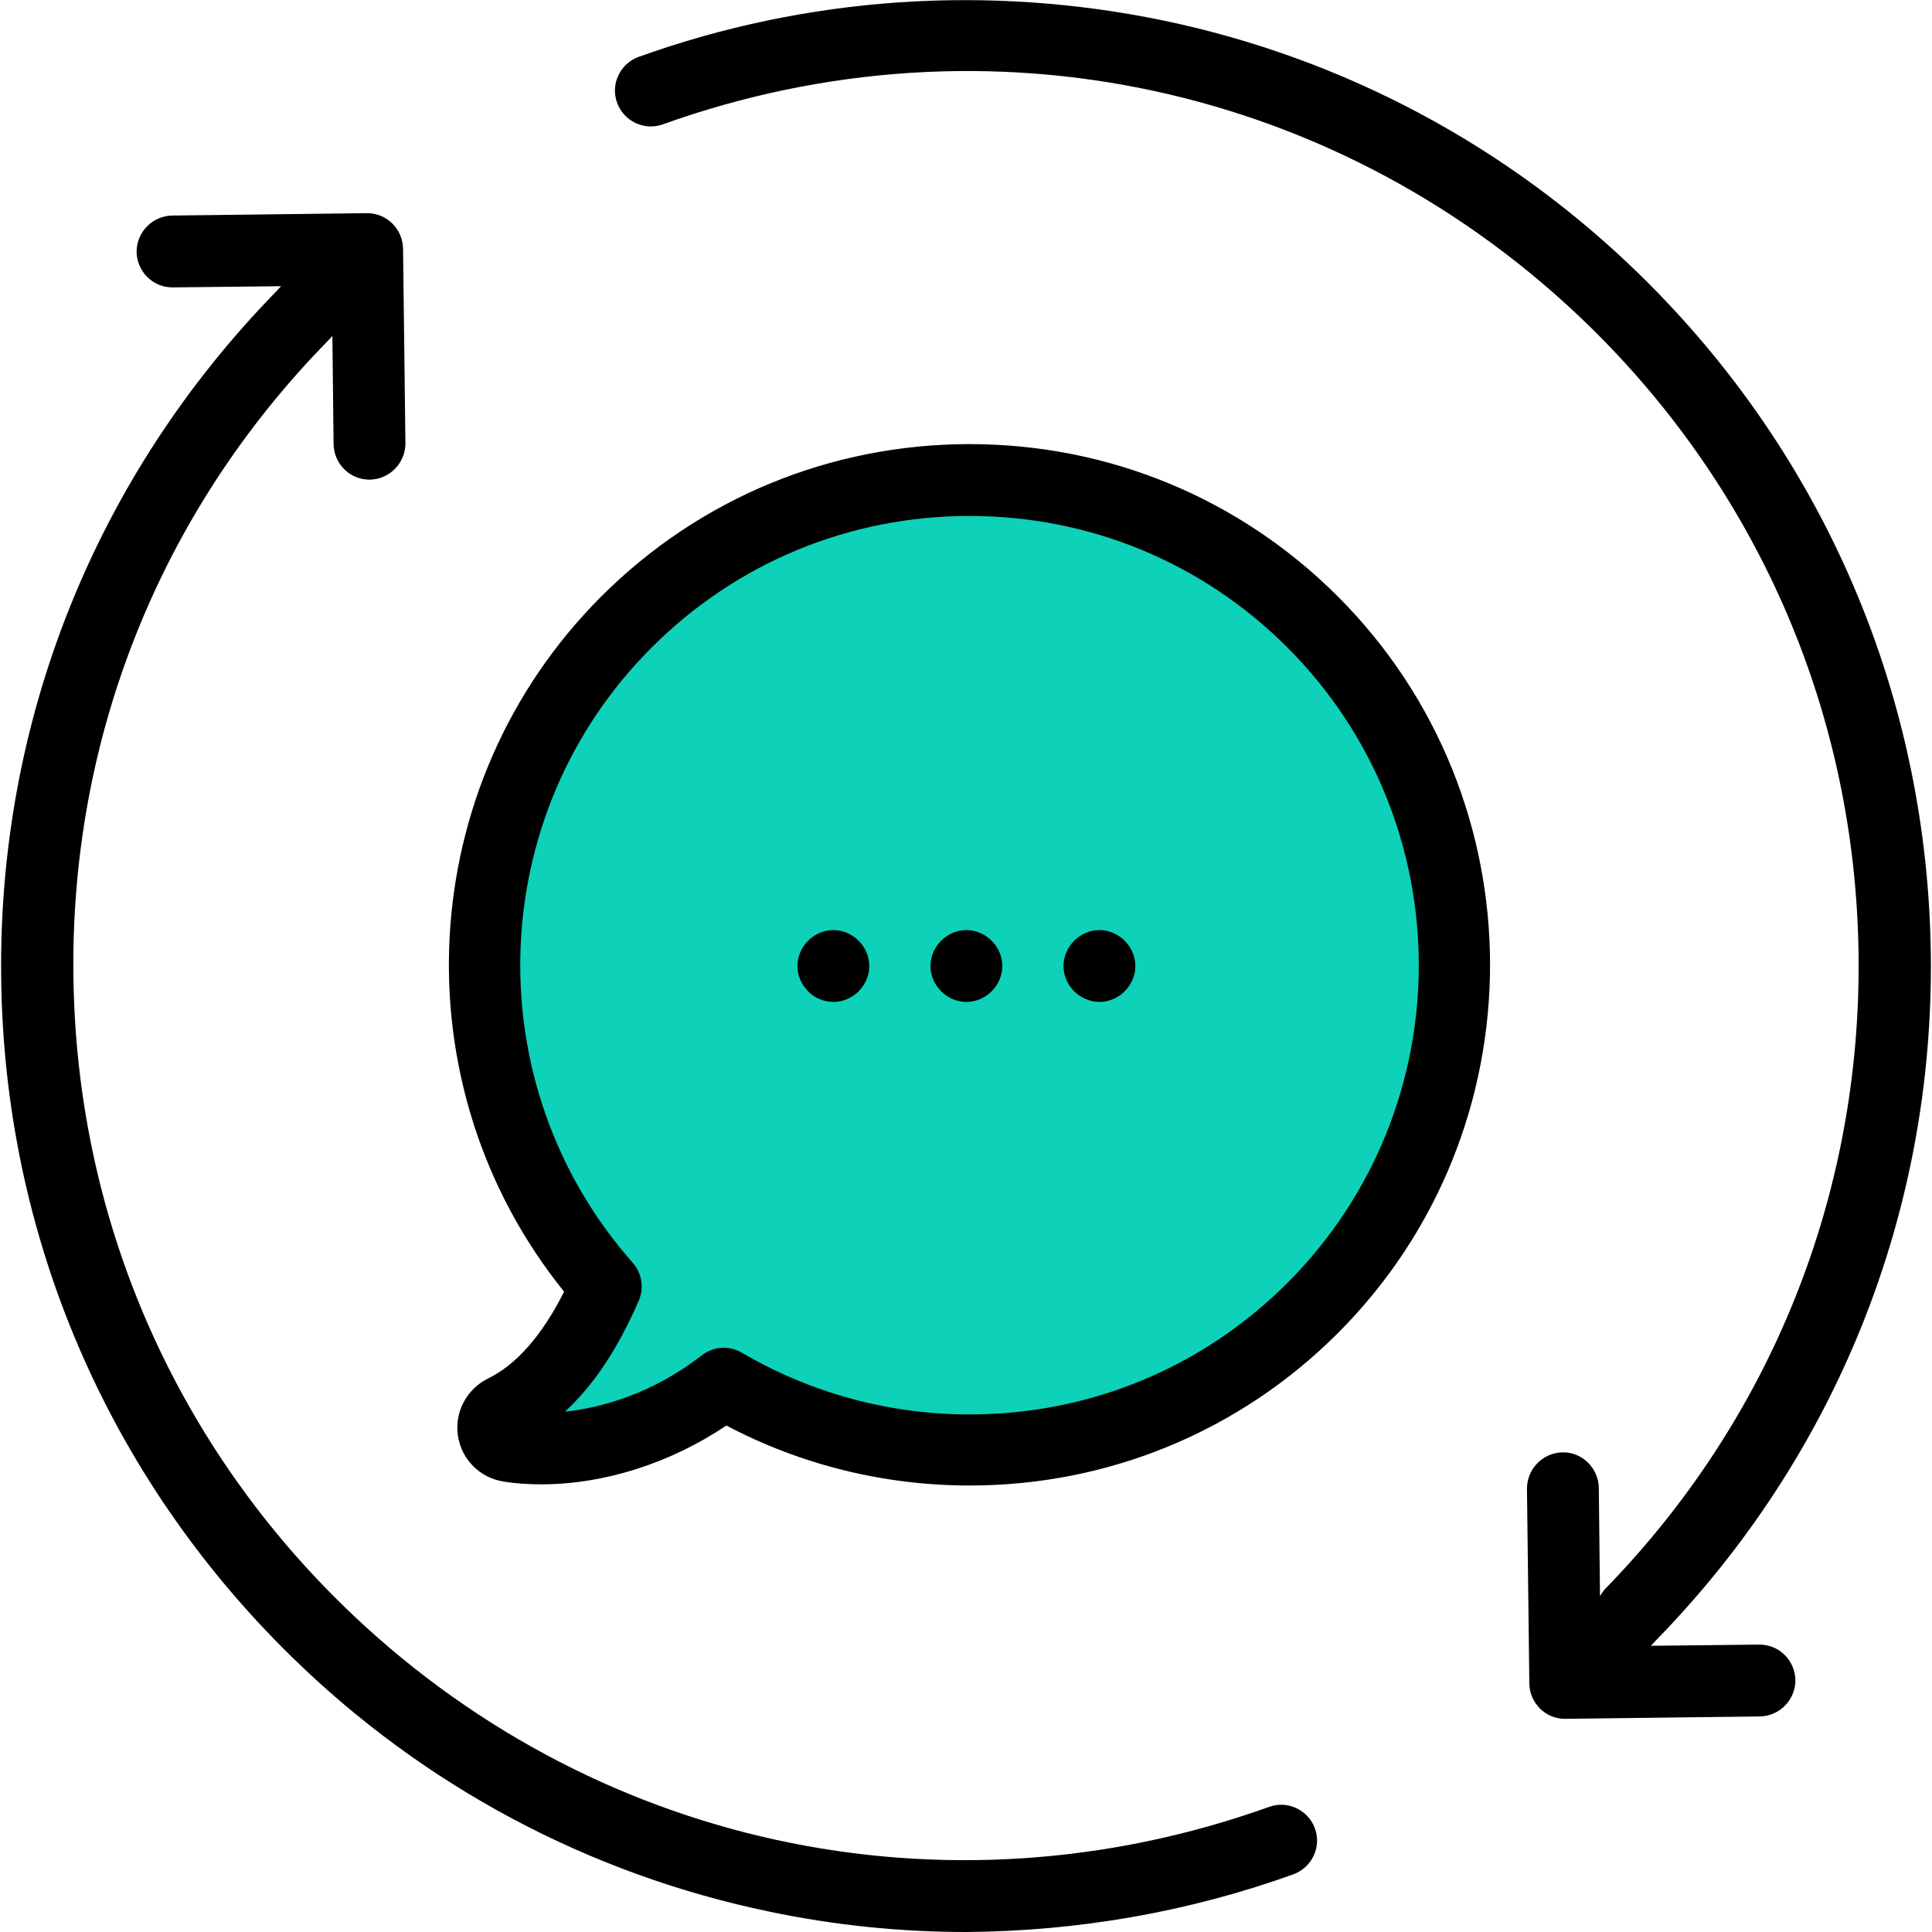 <?xml version="1.0" encoding="utf-8"?>
<!-- Generator: Adobe Illustrator 21.0.0, SVG Export Plug-In . SVG Version: 6.00 Build 0)  -->
<svg version="1.1" id="Layer_1" xmlns="http://www.w3.org/2000/svg" xmlns:xlink="http://www.w3.org/1999/xlink" x="0px" y="0px"
	 viewBox="0 0 489.4 489.4" style="enable-background:new 0 0 489.4 489.4;" xml:space="preserve">
<style type="text/css">
	.st0{fill:#0DD1B8;}
</style>
<g id="XMLID_1164_">
	<path id="XMLID_1165_" class="st0" d="M183.3,350.4c-18.8,14.6-40.3,18.1-54.4,15.9c-4.6-0.7-5.6-7-1.4-9
		c13.5-6.6,21.4-21.2,25.9-31.5c-42.7-48.3-41-122.1,5.2-168.3c48-48,125.8-48,173.8,0s48,125.8,0,173.8
		C292,371.8,230.4,378.1,183.3,350.4z"/>
</g>
<path d="M405.3,404.3l-0.3-27.4c-0.1-5-4.2-9.1-9.2-9s-9,4.2-9,9.2l0.6,49.3c0,2.4,1,4.7,2.7,6.4c1.7,1.7,4,2.6,6.3,2.6h0.1
	l49.3-0.6c5-0.1,9-4.2,9-9.2c-0.1-5-4.1-9-9.1-9h-0.1l-27.4,0.3l1.3-1.4c45.6-46.7,70.4-108.4,69.6-173.7s-26.9-126.4-73.6-172.1
	c-33.4-32.7-75.2-55-120.8-64.5c-44.4-9.2-90.3-6.1-132.9,9.2c-4.7,1.7-7.2,6.9-5.5,11.6s6.9,7.2,11.6,5.5
	C250.2,2,340.2,21.6,402.7,82.7c43.2,42.3,67.4,98.8,68.1,159.3s-22.2,117.6-64.5,160.8L405.3,404.3z"/>
<path d="M327.6,474.8c4.7-1.7,7.2-6.9,5.5-11.6s-6.9-7.2-11.6-5.5c-82.3,29.5-172.3,9.9-234.8-51.2c-43.2-42.3-67.4-98.8-68.1-159.3
	c-0.8-60.4,22-117.5,64.3-160.7l1.3-1.4l0.3,27.4c0.1,5,4.1,9,9.1,9h0.1c5-0.1,9-4.2,9-9.2L102.1,63c-0.1-5-4.1-9-9.1-9h-0.1
	l-49.3,0.6c-5,0.1-9,4.2-9,9.2c0.1,5,4.1,9,9.1,9h0.1l27.4-0.3l-1.3,1.4C24.3,120.6-0.5,182.3,0.3,247.6
	C1,312.9,27.2,374,73.9,419.7c33.4,32.7,75.2,55,120.8,64.5c16.6,3.5,33.4,5.2,50.1,5.2C272.9,489.2,300.9,484.4,327.6,474.8z"/>
<path d="M123.6,349.2c-5.4,2.7-8.5,8.5-7.6,14.5s5.6,10.7,11.6,11.6c3,0.5,6.2,0.7,9.5,0.7c16,0,32.8-5.4,46.9-14.9
	c18.9,10,40.1,15.2,61.6,15.2c35.2,0,68.4-13.7,93.3-38.6c51.4-51.4,51.4-135.2,0-186.6c-24.9-24.9-58.1-38.6-93.3-38.6
	s-68.4,13.7-93.3,38.6c-47.8,47.8-51.5,124-9.4,176.1C137.3,338.3,130.8,345.7,123.6,349.2z M165.1,164
	c21.5-21.5,50.1-33.3,80.5-33.3s59,11.8,80.5,33.3c44.4,44.4,44.4,116.6,0,161c-21.5,21.5-50.1,33.3-80.5,33.3
	c-20.3,0-40.2-5.4-57.6-15.6c-1.4-0.8-3-1.3-4.6-1.3c-2,0-3.9,0.6-5.6,1.9c-13.1,10.2-26.3,13.4-34.7,14.3
	c7.2-6.6,13.4-15.9,18.7-28.1c1.4-3.2,0.8-7-1.5-9.6C120.5,274.9,122.6,206.4,165.1,164z"/>
<path d="M244.8,253.8c2.4,0,4.7-1,6.4-2.7s2.7-4,2.7-6.4s-1-4.7-2.7-6.4s-4-2.7-6.4-2.7s-4.7,1-6.4,2.7s-2.7,4-2.7,6.4
	s1,4.7,2.7,6.4C240.1,252.8,242.4,253.8,244.8,253.8z"/>
<path d="M278.5,253.8c2.4,0,4.7-1,6.4-2.7c1.7-1.7,2.7-4,2.7-6.4s-1-4.7-2.7-6.4s-4-2.7-6.4-2.7s-4.7,1-6.4,2.7
	c-1.7,1.7-2.7,4-2.7,6.4s1,4.7,2.7,6.4C273.8,252.8,276.2,253.8,278.5,253.8z"/>
<path d="M211.1,253.8c2.4,0,4.7-1,6.4-2.7s2.7-4,2.7-6.4s-1-4.7-2.7-6.4s-4-2.7-6.4-2.7s-4.7,1-6.4,2.7s-2.7,4-2.7,6.4
	s1,4.7,2.7,6.4C206.3,252.8,208.7,253.8,211.1,253.8z"/>
</svg>
